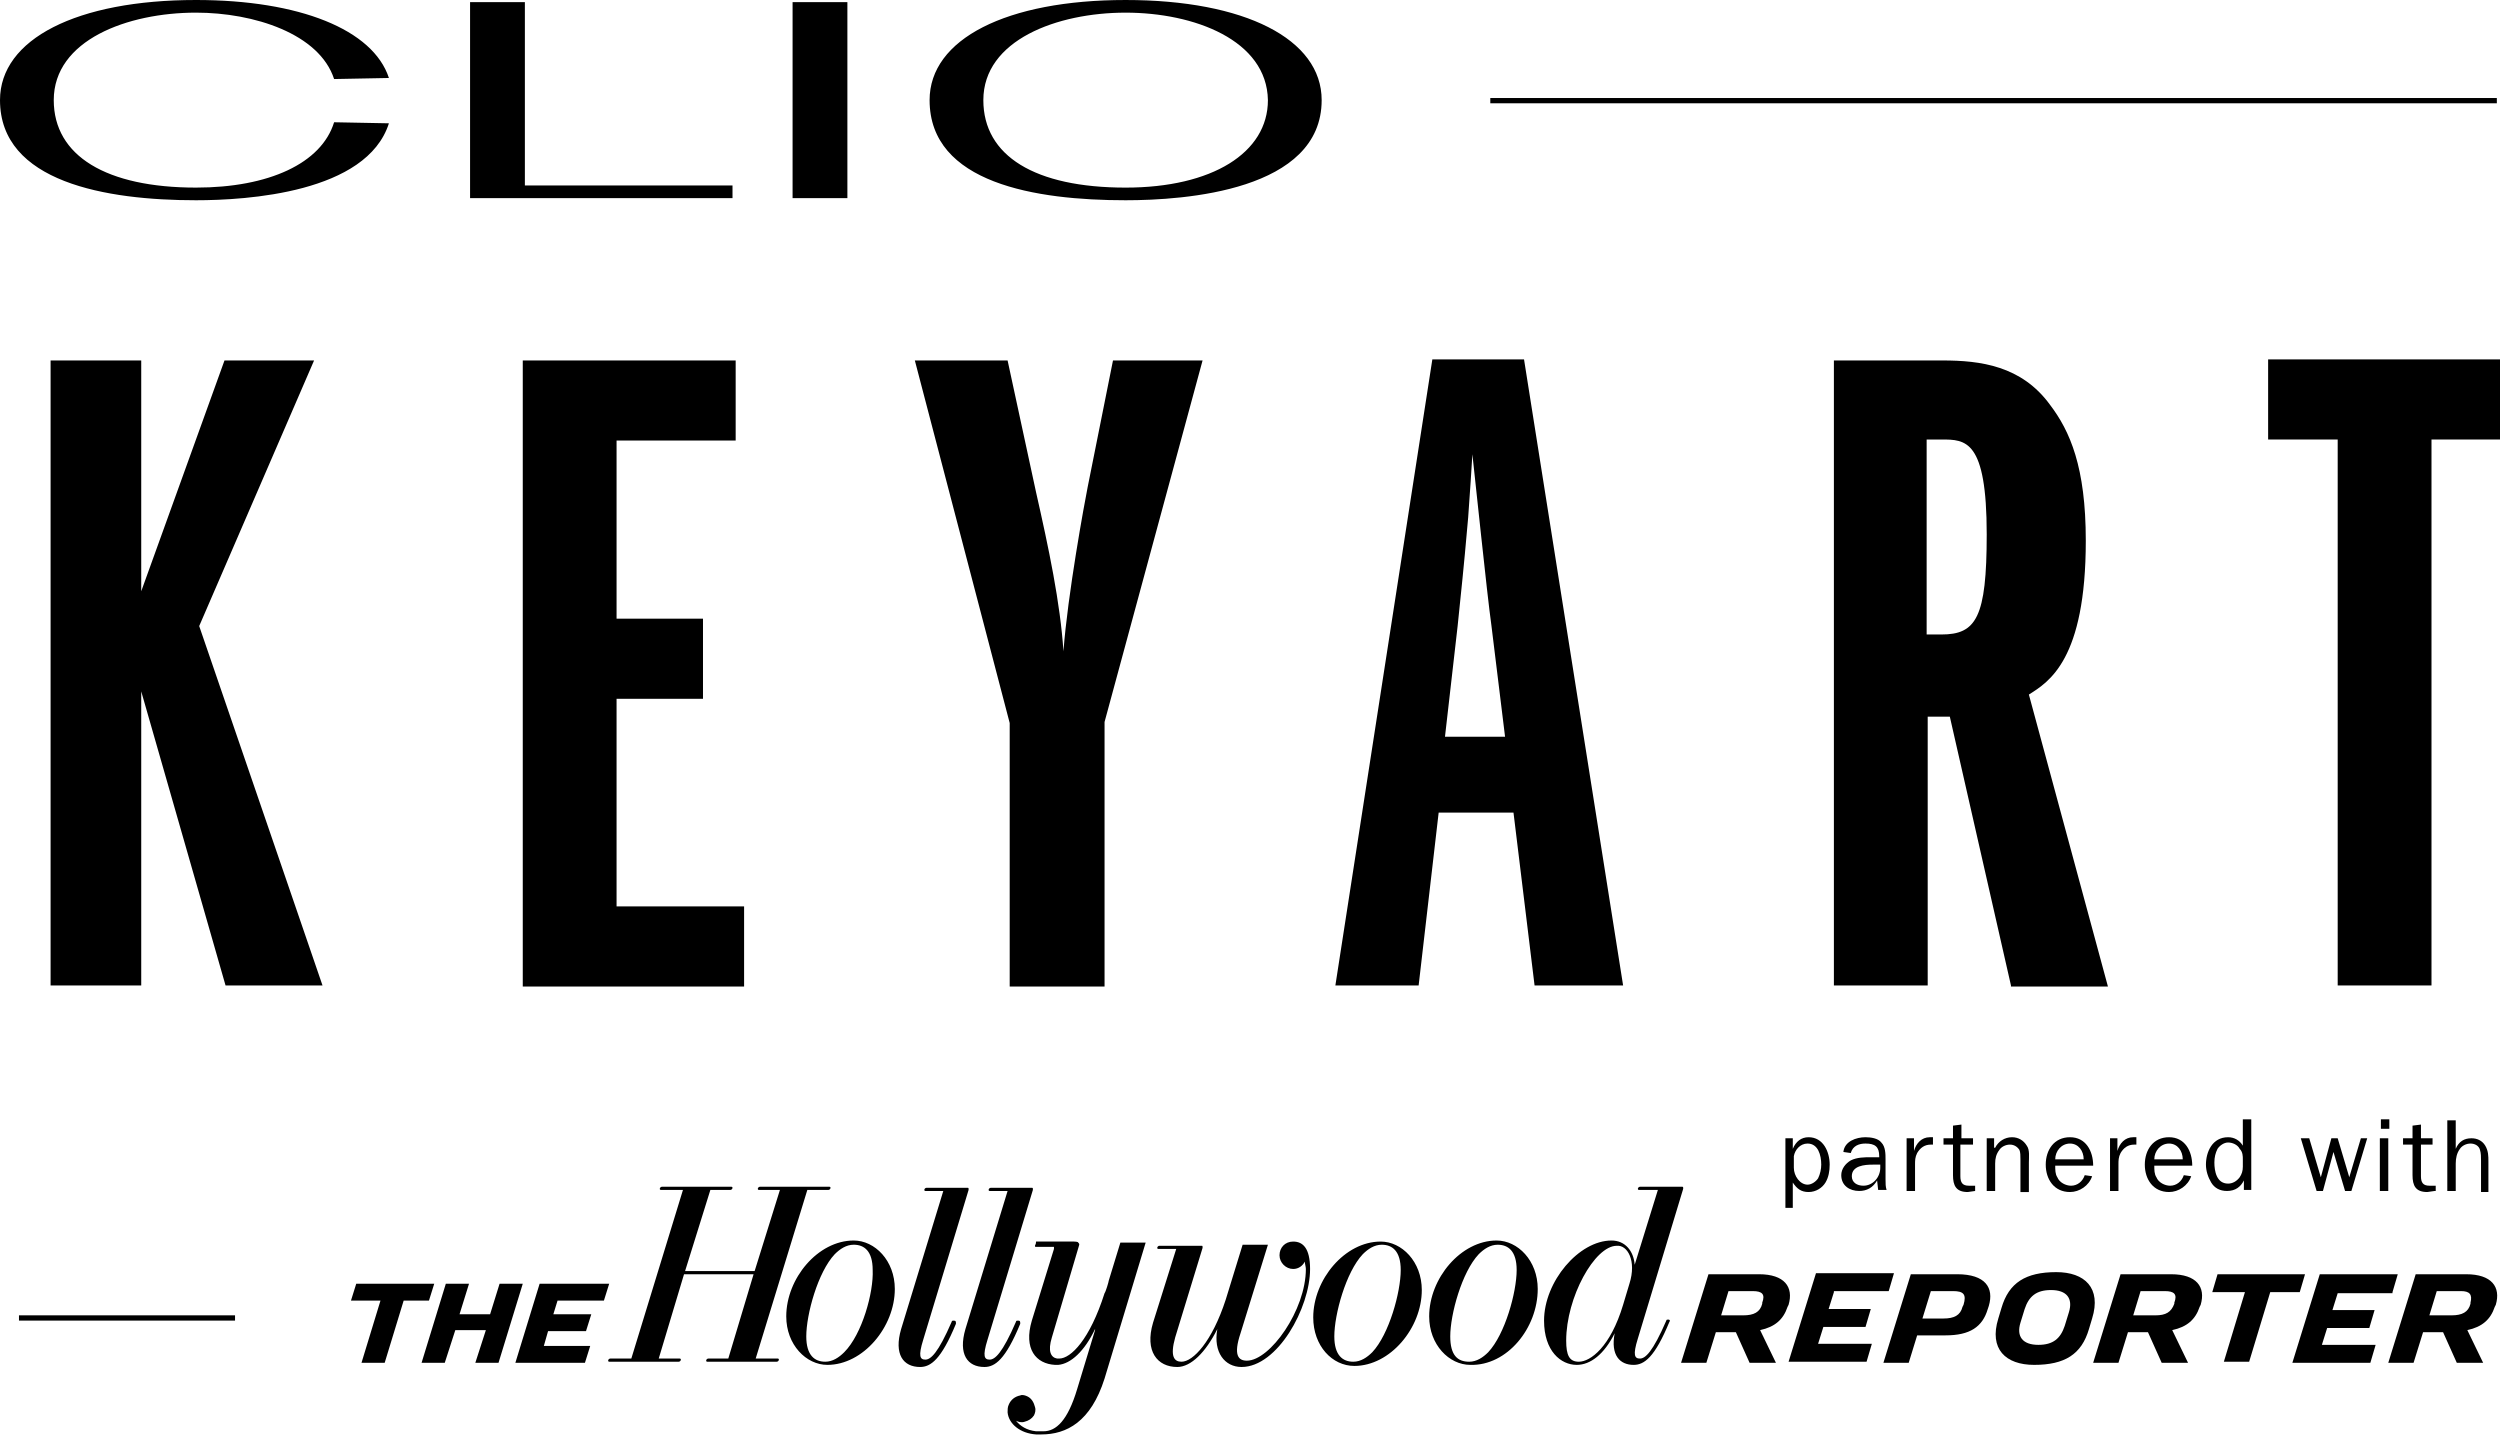 <svg version="1.1" xmlns="http://www.w3.org/2000/svg" x="0" y="0" viewBox="0 0 237.2 136.2" xml:space="preserve"><path d="M174 122.6l-.5 1.6h4l-.5 1.7h-4l-.5 1.6h5.1l-.5 1.7h-7.4l2.6-8.4h7.4l-.5 1.7H174zm-7.7-.1H164l-.7 2.3h2.1c1 0 1.6-.3 1.8-1.1v-.1c.3-.8 0-1.1-.9-1.1zm3.4 1.3l-.1.2c-.4 1.2-1.2 1.9-2.6 2.2l1.5 3.1H166l-1.3-2.9h-1.9l-.9 2.9h-2.4l2.6-8.4h4.8c2.4 0 3.3 1.2 2.8 2.9zm35.7-1.3h-2.3l-.7 2.3h2.1c1 0 1.5-.3 1.8-1.1v-.1c.3-.8 0-1.1-.9-1.1zm3.4 1.3l-.1.2c-.4 1.2-1.2 1.9-2.6 2.2l1.5 3.1h-2.5l-1.3-2.9h-1.9l-.9 2.9h-2.4l2.6-8.4h4.8c2.4 0 3.3 1.2 2.8 2.9zm24.7-1.3h-2.3l-.7 2.3h2.1c1 0 1.6-.3 1.8-1.1v-.1c.2-.8-.1-1.1-.9-1.1zm3.3 1.3l-.1.2c-.4 1.2-1.2 1.9-2.6 2.2l1.5 3.1h-2.5l-1.3-2.9h-1.9l-.9 2.9h-2.4l2.6-8.4h4.8c2.4 0 3.3 1.2 2.8 2.9zm-9.8-1.2l.5-1.7h-7.4l-2.6 8.4h7.4l.5-1.7h-5.1l.5-1.6h4l.5-1.7h-4l.5-1.6h5.2zm-41.7-.1h-2.1l-.8 2.6h2c1 0 1.6-.3 1.8-1.1l.1-.2c.3-1 0-1.3-1-1.3zm3.4 1.4l-.1.3c-.5 1.7-1.7 2.5-4 2.5h-2.7l-.8 2.6h-2.4l2.6-8.4h4.4c2.7 0 3.5 1.3 3 3zm29.5-1.3l.5-1.7h-8.3l-.5 1.7h3.1l-2 6.6h2.4l2-6.6h2.8zm-21.9 1.9c.4-1.3-.2-2.1-1.7-2.1-1.4 0-2.1.6-2.5 1.8l-.4 1.3c-.4 1.3.2 2.1 1.7 2.1 1.4 0 2.1-.6 2.5-1.8l.4-1.3zm1.9 1.6c-.7 2.4-2.3 3.4-5.2 3.4-2.7 0-4.3-1.5-3.4-4.4l.3-1c.7-2.4 2.3-3.4 5.2-3.4 2.7 0 4.3 1.5 3.4 4.4l-.3 1z"/><path d="M154.6 121.8l-.6 2c-1.2 4-3.1 5.4-4.2 5.4-.9 0-1.2-.6-1.2-2 0-4.1 2.7-9 4.8-9 1-.1 1.9 1.4 1.2 3.6zm5.1-9c0-.2 0-.2-.1-.2h-4c-.1 0-.2.1-.2.2s.1.1.1.1h1.8l-2.2 7.1c-.1-1.3-.9-2.3-2.2-2.3-3.1 0-6.4 3.9-6.4 7.6 0 2.9 1.6 4.2 3.1 4.2 1.3 0 2.6-1 3.6-3-.4 2.1.5 3 1.8 3 1 0 2-.7 3.4-4.1.1-.1 0-.2-.1-.2s-.2 0-.2.1c-1.3 3-2 3.6-2.5 3.6s-.7-.3-.2-1.9l4.3-14.2zm-22.1 14c0-2.1 1.1-6.1 2.7-7.8.5-.5 1.1-.9 1.8-.9 1 0 1.8.6 1.8 2.4 0 2.1-1.1 6.1-2.7 7.8-.5.5-1.1.9-1.8.9-1.1 0-1.8-.6-1.8-2.4zm8.3-4.5c0-2.7-1.9-4.6-3.9-4.6-3.4 0-6.4 3.6-6.4 7.2 0 2.7 1.9 4.6 3.9 4.6 3.5.1 6.4-3.5 6.4-7.2zm-16.6-3.3c.5-.5 1.1-.9 1.8-.9 1 0 1.8.6 1.8 2.4 0 2.1-1.1 6.1-2.7 7.8-.5.5-1.1.9-1.8.9-1 0-1.8-.6-1.8-2.4 0-2.1 1.1-6.1 2.7-7.8zm-.8 10.6c3.4 0 6.4-3.6 6.4-7.2 0-2.7-1.9-4.6-3.9-4.6-3.4 0-6.4 3.6-6.4 7.2 0 2.7 1.8 4.6 3.9 4.6zm-5.8-11.8c-.8 0-1.3.6-1.3 1.3 0 .7.6 1.3 1.3 1.3.5 0 .9-.3 1.1-.7 0 .2.1.5.1.7 0 3.9-3.4 8.7-5.6 8.7-.8 0-1.3-.5-.6-2.6l2.6-8.4h-2.4l-1.6 5.2c-1.3 4-3.1 5.9-4.2 5.9-.7 0-1.1-.5-.6-2.3l2.6-8.5c0-.2 0-.2-.1-.2h-4c-.1 0-.2.1-.2.2s.1.1.1.1h1.7l-2.2 7c-.8 2.7.4 4.2 2.3 4.2 1.3 0 2.7-1.4 3.8-3.6-.4 2.2.7 3.6 2.3 3.6 3.4 0 6.5-5.6 6.5-9.3 0-2-.7-2.6-1.6-2.6zm-26.1 7.5c-.1 0-.2 0-.2.1-1.3 3-2 3.6-2.5 3.6s-.7-.3-.2-1.9l4.3-14.2c0-.2 0-.2-.1-.2H94c-.1 0-.2.1-.2.2s.1.1.1.1h1.7l-4 13.1c-.7 2.4.2 3.6 1.8 3.6 1 0 2-.7 3.4-4.1 0-.2 0-.3-.2-.3zm-6.1 0c-.1 0-.2 0-.2.1-1.3 3-2 3.6-2.5 3.6s-.7-.3-.2-1.9l4.3-14.2c0-.2 0-.2-.1-.2h-3.9c-.1 0-.2.1-.2.2s.1.1.1.1h1.7l-4 13.1c-.7 2.4.2 3.6 1.8 3.6 1 0 2-.7 3.4-4.1 0-.2 0-.3-.2-.3zm-10.4 3c-.5.5-1.1.9-1.8.9-1 0-1.8-.6-1.8-2.4 0-2.1 1.1-6.1 2.7-7.8.5-.5 1.1-.9 1.8-.9 1 0 1.8.6 1.8 2.4.1 2.1-1 6.1-2.7 7.8zm.9-10.6c-3.4 0-6.4 3.6-6.4 7.2 0 2.7 1.9 4.6 3.9 4.6 3.4 0 6.4-3.6 6.4-7.2 0-2.7-1.9-4.6-3.9-4.6zm-7.2 11.2h-2.1l4.9-16h2c.1 0 .2-.1.2-.2s-.1-.1-.1-.1h-6.6c-.1 0-.2.1-.2.2s.1.1.1.1h2l-2.4 7.7H65l2.4-7.7h1.9c.1 0 .2-.1.2-.2s-.1-.1-.1-.1h-6.6c-.1 0-.2.1-.2.2s.1.1.1.1h2.1l-4.9 16h-2c-.1 0-.2.1-.2.2s.1.1.1.1h6.6c.1 0 .2-.1.2-.2s-.1-.1-.1-.1h-2l2.4-8h6.6l-2.4 8h-1.9c-.1 0-.2.1-.2.2s.1.1.1.1h6.6c.1 0 .2-.1.2-.2 0 0 0-.1-.1-.1zm24.4-10.7c0 .1 0 .1.1.1h1.7v.2l-2.1 6.8c-.8 2.7.4 4.1 2.2 4.2h.3c1.2-.1 2.5-1.3 3.5-3.4v.1l-1.7 5.6c-.9 3-2 4-3.2 4h-.7c-.9-.1-1.5-.5-1.9-1 .2.1.5.2.8.1.4-.1.7-.3.9-.6.1-.2.2-.5.1-.8-.1-.4-.3-.8-.7-1-.2-.1-.5-.2-.7-.1-.5.1-.9.4-1.1.9-.1.2-.1.5-.1.7.1 1.1 1.2 2 2.7 2.1h.5c2.4 0 4.7-1.2 6-5.3l3.9-12.9h-2.4l-1.1 3.6c0 .1-.3 1.1-.4 1.2-1.4 4.4-3.2 6.2-4.3 6.2h-.2c-.6-.1-.9-.7-.5-2l2.6-8.8c0-.1 0-.1-.1-.2 0-.1-.4-.1-.4-.1h-3.6c0 .3-.1.3-.1.4z"/><path d="M42.2 129.3l1-3.1h2.9l-1 3.1h2.2l2.3-7.5h-2.2l-.9 2.9h-2.9l.9-2.9h-2.2l-2.3 7.5z"/><path d="M34.3 129.3h2.2l1.8-5.9h2.4l.5-1.6h-7.4l-.5 1.6h2.8z"/><path d="M55.5 129.3l.5-1.6h-4.4l.4-1.4h3.6l.5-1.6h-3.6l.4-1.3h4.4l.5-1.6h-6.6l-2.3 7.5z"/><path d="M1.8 124.8h20.5v.5H1.8z"/><path d="M141.4 9.3h95.5v.5h-95.5z"/><path d="M170.2 114.6h-.8V108h.7v1c.3-.7.8-1.1 1.5-1.1 1.4 0 2 1.4 2 2.6 0 .6-.1 1.2-.4 1.7-.3.5-.9.9-1.6.9-.7 0-1.1-.3-1.5-.9v2.4zm1.3-6.1c-.7 0-1.2.6-1.3 1.2v1.1c0 .8.6 1.6 1.3 1.6.4 0 .8-.3 1-.6.2-.4.3-.9.3-1.3 0-.9-.3-2-1.3-2z"/><path d="M178.3 109.9v-.2c0-.9-.4-1.2-1.3-1.2-.6 0-1.2.2-1.4.9l-.7-.1c.1-1 1.2-1.4 2.1-1.4.5 0 1.2.1 1.5.5.4.4.4 1.1.4 1.6v1.9c0 .4 0 .7.1 1h-.8l-.1-.9c-.4.7-1 1-1.7 1-.9 0-1.7-.5-1.7-1.5 0-.6.4-1.1.9-1.4.6-.3 1.3-.3 1.9-.3h.8zm0 .6h-.6c-.8 0-2 .1-2 1.1 0 .6.5.9 1.1.9.9 0 1.6-.8 1.6-1.7v-.3z"/><path d="M181.6 108v1.2c.2-.7.7-1.3 1.5-1.3h.3v.7h-.2c-.6 0-1 .3-1.3.8-.2.4-.2.7-.2 1.1v2.5h-.8v-5h.7z"/><path d="M187.4 113l-.7.1c-1.1 0-1.4-.6-1.4-1.6v-2.9h-.9v-.6h.9v-1.2l.8-.1v1.3h1.1v.6H186v3c0 .6.2.9.8.9h.6v.5z"/><path d="M189.3 108.9c.3-.6.9-1 1.6-1 .6 0 1.1.3 1.4.8.3.4.2 1.1.2 1.6v2.8h-.8V110c0-.3 0-.7-.1-.9-.2-.3-.5-.5-.9-.5s-.8.2-1 .5c-.3.4-.4.8-.4 1.3v2.6h-.8v-5h.7v.9z"/><path d="M198.5 111.6c-.3.9-1.2 1.5-2.1 1.5-1.5 0-2.3-1.2-2.3-2.6 0-1.4.8-2.6 2.3-2.6 1.5 0 2.2 1.3 2.2 2.7H195c0 .4 0 .8.2 1.1.2.5.8.8 1.3.8.6 0 1.1-.4 1.3-1l.7.1zm-.8-1.6c0-.8-.5-1.5-1.3-1.5s-1.4.7-1.4 1.5h2.7z"/><path d="M200.9 108v1.2c.2-.7.7-1.3 1.5-1.3h.3v.7h-.2c-.6 0-1 .3-1.3.8-.2.4-.2.7-.2 1.1v2.5h-.8v-5h.7z"/><path d="M207.9 111.6c-.3.9-1.2 1.5-2.1 1.5-1.5 0-2.3-1.2-2.3-2.6 0-1.4.8-2.6 2.3-2.6 1.5 0 2.2 1.3 2.2 2.7h-3.6c0 .4 0 .8.2 1.1.2.5.8.8 1.3.8.6 0 1.1-.4 1.3-1l.7.1zm-.8-1.6c0-.8-.5-1.5-1.3-1.5s-1.4.7-1.4 1.5h2.7z"/><path d="M212.8 106.2h.8v6.7h-.7v-.9c-.3.6-.8 1-1.6 1-.7 0-1.2-.3-1.5-.8-.3-.5-.5-1.1-.5-1.7 0-1.2.6-2.6 2.1-2.6.6 0 1.1.3 1.4.8v-2.5zm0 3.8c0-.3 0-.7-.3-1-.2-.4-.7-.6-1.1-.6-.4 0-.8.3-1 .6-.2.4-.3.8-.3 1.3 0 .8.2 2 1.3 2 .4 0 .8-.2 1.1-.6.2-.3.3-.6.3-1v-.7z"/><path d="M223.1 113h-.6l-1.1-3.7-1 3.7h-.6l-1.5-5h.8l1.1 3.7 1-3.7h.6l1.1 3.7 1.1-3.7h.6l-1.5 5z"/><path d="M226.7 107.1h-.8v-.9h.8v.9zm-.1 5.9h-.8v-5h.8v5z"/><path d="M231 113l-.7.1c-1.1 0-1.4-.6-1.4-1.6v-2.9h-.9v-.6h.9v-1.2l.8-.1v1.3h1.1v.6h-1.1v3c0 .6.2.9.8.9h.6v.5z"/><path d="M235.4 113v-2.9c0-.3 0-.7-.1-1-.1-.4-.5-.6-.9-.6s-.8.2-1 .5c-.3.4-.4.9-.4 1.4v2.6h-.8v-6.7h.8v2.7c.3-.7.8-1 1.5-1 .5 0 1 .2 1.3.7.3.5.3 1 .3 1.5v2.9h-.7z"/><path d="M21.4 93.5l-8-27.9v27.9H4.8V34.2h8.6v21.9l7.9-21.9h8.5L18.9 59.4l11.7 34.1h-9.2z"/><path d="M49.6 93.5V34.2h20.2v7.6H58.5v16.9h8.2v7.6h-8.2V86h12.1v7.6h-21z"/><path d="M95.8 93.5V68.6l-9-34.4h8.8l2.7 12.5c1.2 5.3 2.3 10.5 2.6 15.1.4-5.4 2-14.1 2.3-15.6l2.4-12h8.5l-9.3 34.3v25.1h-9z"/><path d="M145.6 93.5l-2-16.4h-7.1l-1.9 16.4h-7.9l9.2-59.4h8.7l9.4 59.4h-8.4zm-2.8-23.6l-1.3-10.6c-.4-2.8-1.6-14.5-1.8-16.2-.1 1.7-.2 3.2-.4 6-.5 5.7-.6 6.3-1 10.3l-1.2 10.5h5.7z"/><path d="M190.8 93.5L185 68h-2.1v25.5H174V34.2h10.3c3.6 0 7.5.5 10.2 4.2 1.9 2.5 3.4 5.9 3.4 12.9 0 11.3-3.5 13.4-5.4 14.6l7.5 27.7h-9.2zm-8-33.3h1.4c3.3 0 4.3-1.6 4.3-9.5 0-9-2-9-4.3-9h-1.4v18.5z"/><path d="M221.8 93.5V41.7h-6.6v-7.6h22v7.6h-6.5v51.8h-8.9z"/><path d="M80.4.2h-5.2v18.6h5.2V.2zM69.5 17.6H49.8V.2h-5.2v18.6h24.9v-1.2zm-32.6-5.9l-5.2-.1c-1.2 3.9-6.2 6.2-13.1 6.2-8.5 0-13.5-3-13.5-8.3 0-5.7 7-8.3 13.5-8.3 5.5 0 11.7 2 13.1 6.3l5.2-.1C35.4 2.8 28.4 0 18.6 0 7.3 0 0 3.7 0 9.5 0 17.3 10.1 19 18.6 19c4.8 0 16.2-.7 18.3-7.3m69.9-10.5c-6.5 0-13.5 2.6-13.5 8.3 0 5.3 4.9 8.3 13.5 8.3 8.2 0 13.5-3.3 13.5-8.3-.1-5.7-7-8.3-13.5-8.3m0 17.8c-8.5 0-18.6-1.6-18.6-9.5 0-5.8 7.3-9.5 18.6-9.5s18.6 3.7 18.6 9.5c0 8.6-13 9.5-18.6 9.5"/></svg>